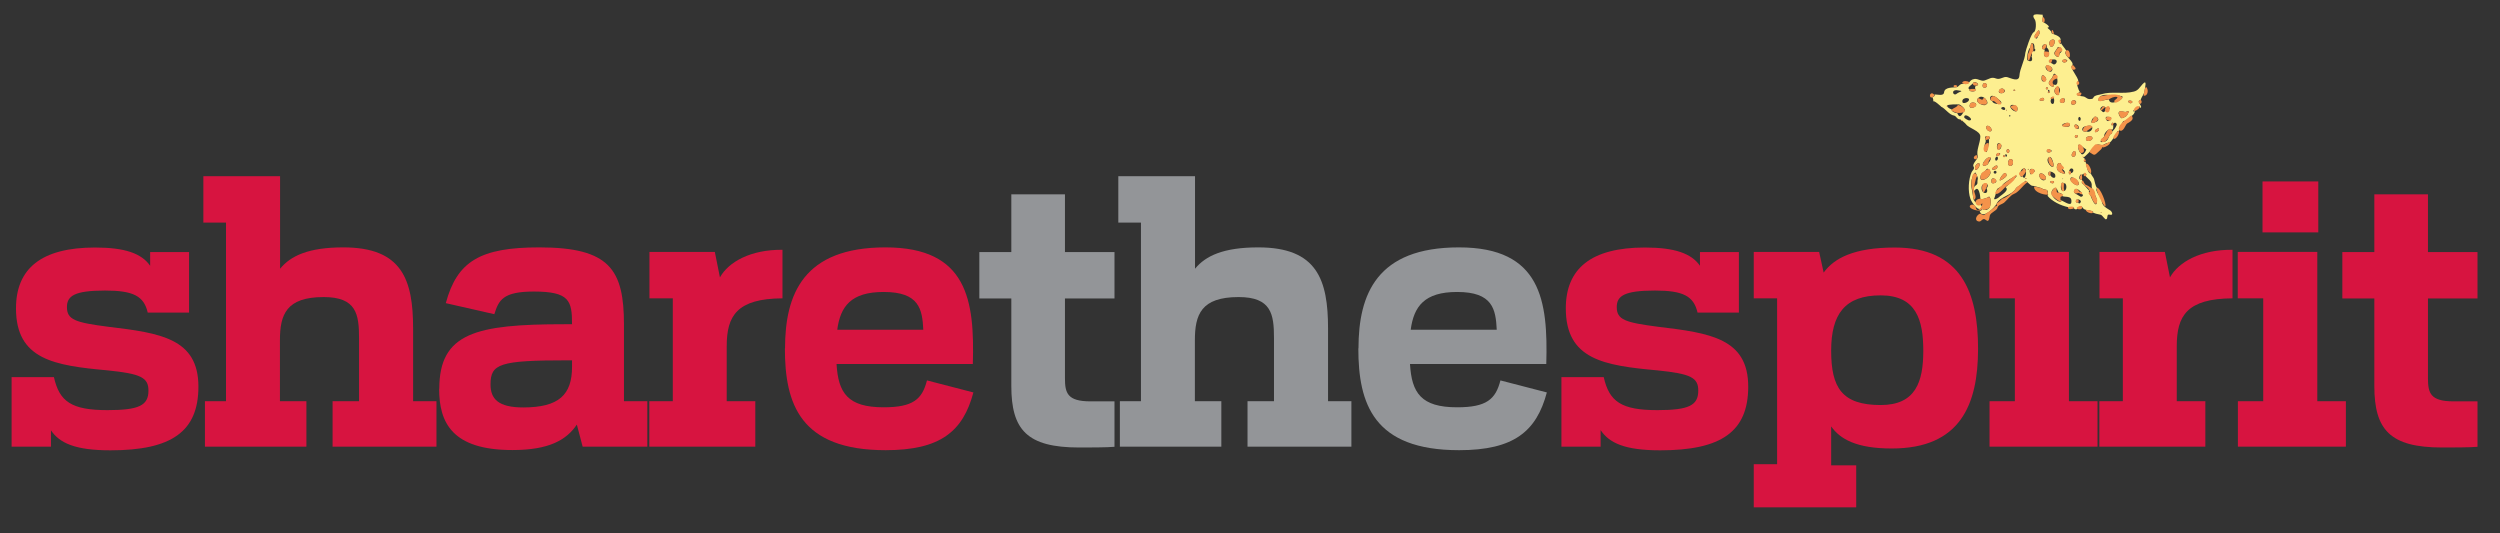 <svg xmlns="http://www.w3.org/2000/svg" id="Star" viewBox="0 0 176.65 37.67"><rect x="0" y="0" width="176.65" height="37.67" fill="#333333" stroke="none"/><path d="M146.14,14.64c-.51-.11-1.12-.39-1.48-.82.13-.01.01-.14.03-.22.06-.27-.3-.16-.4-.29-.01-.02-.63-.19-.65-.18-.17.05-.53-.51-.57-.31-.02.13-.55.34-.64.51-.24.46-1.13.57-1.34,1.05-.13.29-1.06,1.2-1.21.51.09.02.15-.02.16-.12.23.06.32.15.53-.09.14-.17.12-.96-.09-.75-.06.06-.55.22-.55.09,0-.16-.1-1.01-.43-.53-.05-.1-.04-.28.06-.35.26-.18.12-.2.19-.49.03-.12-.08-.26-.12-.38-.08-.28-.27.3-.28.31-.16.43.03.97.08,1.39.05.45.46.34.64.65-.27.49-.78-.39-.84-.57-.19-.54-.14-1.39.09-1.9.04-.09.24-.22.13-.38-.13-.19.35-.56.3-.72-.13-.4.17-.93.18-1.4.01-.41-.82-.58-1.02-.88-.03-.05-.38-.35-.42-.34-.18.04-.27-.24-.41-.26-.35-.05-.62-.5-.92-.63.04.02-.56-.53-.55-.35,0-.1,0-.22-.07-.31.06-.05.22-.08.14-.2.19-.03.66.15.69-.16.04-.37.62-.33.85-.35.21-.02.24-.29.54-.24.46.09.33-.3.76-.35.26-.03.46.18.7.11.36-.11.48-.28.83-.14.29.11.5-.17.78-.1.21.05.83.39.86-.09.04-.55.37-1.05.42-1.62.02-.18.41-1.38.59-1.46.19-.08.19-.75.08-.9-.42-.59.57-.27.54-.36.07.2-.01.27-.01.48,0,.05.5.27.46.41-.01.04-.1.02-.09.06.02.06.27.17.29.38,0,.05.69.16.63.5-.24-.2-.02.46.03.2.07.14.29.38.38.54-.36.27.68.78.39,1.06-.16.15.46.81.45,1.09-.21.06.03.65.11.76-.54.3.13.27.31.33.16.06.22.22.53.16.14-.02.1-.13.2-.19.14-.09.32-.09.47-.14.75-.23,1.57.01,2.31-.19.31-.08.41-.3.61-.52.35-.39.17.25.16.36-.04.4-.18.41-.3.77-.38.03.28.53-.06.54.19-.32-.8.35-.33.24-.09.29-.22.3-.42.46-.09.07-.2.23-.32.22-.17,0-.12.2-.24.26-.01,0-.16.28-.16.28.06.3-.1.08-.13.26-.02.13-.43.69-.53.76,0-.08-.4.09-.43.13-.05.06-.31-.02-.35-.02-.3,0-.14.19-.33.23-.07.02-.71.78-.78.69.05.06.13.02.17.14-.13-.03-.12.25.03.16.04.11.13.89.37.82.02.12.17.26.22.39.06.19.09.48.22.65-.22.2.34.68.33.85-.02.39.32.55.6.73.13.08.24.37-.02.3-.29-.08-.1.28-.28.33-.07.02-.26-.28-.35-.32-.12-.02-.24-.05-.36-.08-.54-.18,0-.03-.26-.17-.24-.12-.56-.03-.69-.27-.07-.13-.23-.05-.34,0-.01.13-.1.17-.25.1.06-.19-.35-.12-.41-.08-.07-.01.11-.08,0,0M144.71,6.48c-.03.1,0,.12.11.08.01-.01,0-.21-.04-.22-.07.02-.09.06-.06.14-.03.03-.02-.03,0,0M146.85,14.3c0,.06.04.08.1.07.27-.21-.19-.38-.26-.21-.05.12.07.21.16.13,0,.02-.03.02,0,0M148.72,7.59c-.02-.22-.42.03-.28.18.08.08.19.27.31.06,0,.02.78-.24-.03-.24,0-.06.02,0,0,0M146.34,12.23c.2-.02.23-.33.02-.33-.14,0-.27.42-.09.42.03-.03.05-.06.08-.09.03,0,0,.05,0,0M140.53,9.84c.31-.2-.37-.38-.25-.04.09.27-.03.26-.06.52-.02.15.15.63.19.33.04-.28.18-.52.12-.8.08-.05.02.1,0,0M144.94,6.99c-.17.3.21.57.21.12,0-.47-.31-.2-.21-.12-.04.08-.04-.03,0,0M144.62,3.35c.08-.3-.27-.28-.32-.05-.04.14.03.21.16.18.06.17-.04.17-.04.33,0,.27.33.32.36.03.02-.18,0-.37-.16-.48.01-.04.02.01,0,0M149.01,8.55s.47-.31-.15-.3c-.15,0-.03.37.15.3.04.03-.1.03,0,0M149.35,8.72c-.1-.15-.19.08-.14.13.04.01.08,0,.11-.03,0,.05.05.45-.17.32-.14-.09-.52.3-.46.48.02.06-.57.51-.04.41.3-.05.34-.32.41-.47.06-.15.17.01.19-.27.15-.13.23-.26.31-.44.05-.12-.11-.26-.21-.12-.02-.03.04-.06,0,0M145.84,12.96c-.23-.26-.32.51-.07.54.35.04.27-.64.07-.54-.02-.02.05-.03,0,0M145.01,4.21c-.02-.14-.24.09-.23.06-.06.16.18.17.26.24.21.21.54-.4-.03-.3,0-.07.11-.02,0,0M144.88,12.38c.12.23.42.28.34-.03-.03-.13-.3-.27-.43-.21-.1.04-.05.36.09.24.02.04-.02.02,0,0M139.17,6.32c-.06.15.2.15.28.14.32-.02-.08-.35.25-.42.25-.05-.2-.4-.29-.15-.03.06-.5.32-.24.42-.03.07-.1-.04,0,0M147.92,8.36c-.09-.03-.16.26-.14.29.05.09.37-.05.42-.09.22-.18-.19-.49-.28-.2-.07-.02.03-.11,0,0M147.1,13.73c.09-.06-.34-.54-.51-.32-.14.18.06.28.18.34.08.05.16.1.25.15.15.03.23-.18.09-.17.05-.03.05,0,0,0M144.94,5.05c.34-.28-.49-.66-.39-.24.06.25.43.29.39.24.08-.07.02.03,0,0M142.92,12.45c.19.46.38-.58.1-.55-.34.03-.36.77-.1.55,0,.01-.02.01,0,0M147.03,10.81c.12.31.39-.19.39-.26,0,.04-.49-.35-.51-.34-.19.08.02.58.12.61.02.06-.06-.01,0,0M140.37,13.3c.32-.35-.31-.47-.35-.08-.05.54.57.55.35.08,0,0,.05.11,0,0M137.59,7.46c-.11.01.17.26.31.26-.03.15.27.29.4.27.21.54.41-.09.49-.13.19-.1-.25-.46-.36-.48-.09-.01-.8-.02-.84.08-.03,0,.02-.05,0,0M145.49,6.58c.2-.21-.06-.71-.29-.29-.18.35.38.61.29.29.05-.05.03.1,0,0M140.5,11.5c.18-.14.28-.51-.07-.34-.1.05-.44.43-.29.55.06.05.4-.08.36-.21.04-.03.02.09,0,0M147.42,9.28c.36.18.66-.45.16-.4-.07,0-.34.06-.39.12-.16.2.05.36.23.29.09.04-.04.02,0,0M145.11,5.97c.56.27.11-1.32-.07-.55-.04.16-.38.34-.24.55.07.1.39.3.31,0,.04.02.01.04,0,0M145.53,3.77c.38-.19-.07-.68-.19-.33-.04.11-.27.28-.15.42.24.29.29.17.35-.09.02-.01,0,.04,0,0M140.31,7.38c.37-.02-.19-.86-.56-.42-.26.31.56.6.56.42.09,0,0,.04,0,0M140.77,7.14c.04.28.99.32.51-.07-.17-.13-.26-.26-.48-.3-.22-.03-.26.32-.03.37,0,.04-.15-.03,0,0M145.75,11.97c.06-.29-.02-.05-.11-.35-.05-.16-.21-.12-.26,0-.24.58.54.69.54.64,0-.1-.04-.22-.17-.29,0-.02.05.02,0,0M143.75,3.42c.02-.1,0-.36-.13-.37-.18-.03-.09.28-.19.34-.12.08-.27.8-.15.88.21.13.4.05.27-.29.09-.13-.06-.28.11-.38.09.12.25-.1.08-.18,0-.02.05.02,0,0M147.1,12.69c.07.1-.07.21.05.28.02.01.2.18.2.2,0,0,.28.32.29.32-.14-.07.11.42.1.39.02.07.32.81.42.47.11-.39-.39-.87-.36-1.21.04-.36-.27-.49-.44-.71.2-.22-.16-.22-.28-.04,0-.27-.37.34,0,.29.02.02-.1.01,0,0M145.62,14.15c.13.02.7.45.74.16.08-.55-.45-.33-.67-.47.16-.11-.13-.22-.24-.23,0-.08-.16-.39-.25-.34-.66.37.24,1.11.44.96.03-.02,0-.07-.02-.09.06,0,0,0,0,0M141.71,13.23c.11-.08.87-.79.79-.82-.08-.03-.95.53-1,.66-.06.18-.39.19-.41.36,0,.04-.12.46-.15.52-.15.27.25.05.3-.01.1-.12.8-.5.47-.71.06-.04.05.03,0,0M149.96,6.88c.2-.15-.98-.17-1.14-.18-.29,0-.55.11-.54.4,0,.09.66-.08.74-.08.03.52,1.02,0,.94-.14,0,0,.05.09,0,0M139.93,12.54c0,.42.71,0,.72-.35,0-.1-.19-.38-.29-.22-.17.27-.38.17-.43.57,0,.01.01-.09,0,0M149.94,8.35c.08-.01.33-.13.35-.21,0,0,.31-.44-.05-.24-.11.06-.45-.14-.53.04-.05.12.11.4.22.42.05-.01-.05,0,0,0M146.89,12.95c0-.17-.56-.61-.59-.32-.02.26.6.68.59.32,0-.12,0,.02,0,0M145.11,11.66c0-.11-.14-.66-.31-.56-.4.22.31,1,.31.56,0-.02,0,.01,0,0M142.56,7.67c0-.24-.48-.37-.51-.15-.03.19.52.6.51.15,0,0,0,.09,0,0M144.09,12.39c0,.17.27.51.45.28.17-.22-.41-.64-.45-.28,0,.07,0-.05,0,0M145.19,2.94c0-.3-.48-.1-.38.2.13.39.38.02.38-.2,0-.11,0,.11,0,0M139.39,7.24c-.24,0-.3.39-.09.38.41-.02.46-.38.09-.38-.01,0,.17,0,0,0M142.24,11.52c.03-.41-.35-.35-.35-.01s.35.23.35.01c0-.06,0,.11,0,0M138.25,6.37c-.42,0-.22.44,0,.26.23-.19.64-.18,0-.26-.04,0,.08,0,0,0M141.78,12.41c-.01-.59-.65.39-.44.34.09-.02.43-.24.44-.34,0-.07,0,.03,0,0M146.26,8.83c0-.25-.47-.14-.55,0-.06.1.55.24.55,0M144.11,2.32c0-.42-.19.03-.25.07-.23.17.04.46.1.28.03-.12.16-.24.16-.35,0-.02,0,.06,0,0M140.34,9c0,.25.43.42.38.14-.03-.16-.34-.4-.38-.14,0,.1,0-.04,0,0M138.66,7.14c-.03.25.32.11.4.03.29-.3-.39-.33-.4-.03,0,.03,0-.05,0,0M147.85,9.76c0-.21-.42-.14-.45,0-.08.33.47.2.45,0,0-.08,0,.06,0,0M141.42,10.31c.02-.14-.25-.3-.3-.09-.11.48.29.43.3.09,0-.06,0,.15,0,0M141.42,6.59c.17,0,.38-.17.13-.31-.22-.13-.51.3-.13.31.04,0-.02,0,0,0M139.55,11.85c0,.38.31,0,.33-.18.03-.32-.34-.03-.33.18,0,.04,0-.09,0,0M144.26,5.48c-.03.22.07.35.26.24.24-.13-.27-.67-.26-.24-.01.08,0-.06,0,0M143.42,12.09c.03.39.13.18.28.09.26-.15-.28-.43-.28-.09,0,.04,0-.1,0,0M139.13,8.51c.46,0-.34-.62-.34-.23,0,.09.31.23.34.23.07,0-.08,0,0,0M145.9,7.09s0-.3-.25-.1c-.32.25.25.46.25.1,0,0,0,.02,0,0M140.71,12.8c0,.17.09.18.23.13.38-.13-.25-.58-.23-.13,0,.03,0-.06,0,0M146.5,7.4c.12,0,.29-.17.15-.28-.25-.19-.45.31-.15.28.16,0-.13,0,0,0M141.14,11.81c.03-.28-.34.03-.37.08-.12.15.34.14.37-.08,0-.02-.01.07,0,0M140.22,6.2c.25,0,.23-.32.01-.33-.16,0-.21.32-.01.33M146.58,8.91c.03.19.34.3.32.08-.02-.14-.31-.32-.32-.08,0,.05,0-.06,0,0M146.66,10.82c0-.45-.53.26-.12.26.1-.04.14-.13.12-.26,0-.09,0,.08,0,0M144.76,10.78c.06,0,.34-.09.14-.19-.26-.14-.4.17-.14.19.04,0-.02,0,0,0M145.86,4.42c.08,0,.36-.14.12-.21-.21-.06-.38.16-.12.21.04,0-.03,0,0,0M150.52,7.3c.06,0,.11-.02.15-.07.05-.2-.58-.15-.15.07.03-.02-.05-.03,0,0M140.98,11.24c0,.22.23.08.19-.1-.04-.17-.2-.02-.19.1,0,.02,0-.04,0,0M141.54,7.56c-.08,0-.21.08-.08.16.29.18.29-.16.08-.16,0,0,.12,0,0,0M144.25,7.12c.09.01.15-.01.19-.08,0-.33-.57.08-.19.08.05,0-.01,0,0,0M141.78,10.66c0,.12.12.24.19.08.08-.19-.17-.3-.19-.08,0,.02,0-.03,0,0M141.13,11.02c.1,0,.33-.17.12-.21-.15-.02-.29.21-.12.21.05,0-.08,0,0,0M148.03,9.25c-.05.24.41-.05.26-.17-.05-.04-.28.11-.26.17-.01.05-.02-.07,0,0M144.99,12.95c.06.01.11,0,.15-.06.04-.14-.33-.14-.26,0,.04.02.07.04.11.06.03,0-.05,0,0,0M147.02,8.43c.01-.07-.01-.13-.08-.17-.12,0-.12.28.01.28.05-.02.07-.05.06-.11,0-.04,0,.02,0,0M140.98,12.27c.12,0,.13-.2,0-.2-.14,0-.15.2,0,.2.05,0-.06,0,0,0M146.61,9.64c-.03.12.21.12.21-.01,0-.12-.2-.12-.21.01-.01.05,0-.07,0,0M141.81,10.97l-.06-.09c-.08,0-.07.19,0,.2.05-.02.07-.06.07-.12,0-.05,0,.02,0,0M144.63,6.17c-.06,0-.1.08-.05.12.09.11.23-.12.05-.12-.03,0,.06,0,0,0M141.67,11.04c0-.06-.07-.1-.12-.05-.09.1.13.17.12.05,0-.04,0,.05,0,0M142.06,8.18c-.03-.06-.07-.06-.1,0,.03.08.07.08.1,0,0-.03,0,.05,0,0M142.4,6.37c-.05-.05-.1-.05-.14,0-.02.04.15.06.14,0-.02-.03,0,.01,0,0M143.2,12.61s-.06-.04-.1.01c.03.04.06.04.1-.01,0-.02,0,.03,0,0M143.31,11.93s-.05.04,0,.07c.05-.02.05-.05,0-.07-.01,0,.02,0,0,0M141.76,7.82s.05-.04.02-.07c-.04.02-.05.05-.02.07.03,0-.01,0,0,0M138.67,8.52c-.15-.12-.07.12,0,0-.03-.02-.02.04,0,0M148.46,15.05c.08-.09-.07-.08,0,0,.02-.02-.02-.02,0,0M144.88,7.03c.01-.09,0,.09,0,0,0-.01,0,.02,0,0M145.78,12.63c-.06-.11-.04.12,0,0,0-.01,0,.01,0,0" fill="#fdef90" stroke-width="0"></path><path d="M139.91,15.09c.07.04.15.07.23.11.11,0,.26-.19.37-.23.04-.02.43-.3.44-.35.02-.03.04-.05.08-.05.16-.02,0-.09.05-.18,0,0,.41-.36.41-.36.2-.01.83-.49.93-.69.07-.14.29-.23.39-.36.05-.07.53-.33.42-.08-.31.21-.57.67-.94.81-.22.08-.5.46-.69.62-.14.11-.42.14-.46.36-.05.2-.47.31-.54.54-.03.09-.03.53-.27.32-.26-.22-.29.14-.51.1-.35-.06-.17-.46.1-.56.04,0-.05.02,0,0" fill="#f4934a" stroke-width="0"></path><path d="M139.92,14.04c.4.15.76-.46.73.22,0,.21.03.42-.22.51-.26.09-.15.07-.4,0-.08.23-.7.04-.81-.1-.17-.22.32-.32.38-.03.16.7.75-.67.33-.14-.36.14-.53-.43,0-.46.08.03-.09,0,0,0" fill="#f4934a" stroke-width="0"></path><path d="M147.68,10.78c-.1-.09.34-.59.42-.59.07,0,.47.08.52.02-.07.09.47-.18.39-.2.35.11-.5.56-.44.35-.05.17-.18.26-.3.37-.3.29-.28.24-.59.05-.08-.07.03.02,0,0" fill="#f4934a" stroke-width="0"></path><path d="M149.72,9.19c-.04-.48.52-.7.8-.98.12-.12.18.07.17.17-.02.16-.27.28-.39.35-.12.07-.26.69-.58.46,0-.04.07.05,0,0" fill="#f4934a" stroke-width="0"></path><path d="M143.73,13.2c.03-.05.55.11.55.11.07.06.14.09.24.08.21.01.14.21.19.34.04.1-1.02-.06-.98-.54.03-.06,0,.04,0,0" fill="#f4934a" stroke-width="0"></path><path d="M148.76,14.58c-.11.03-.74-1.18-.59-1.32.25,0,.7,1.18.59,1.32-.09.03.08-.1,0,0" fill="#f4934a" stroke-width="0"></path><path d="M149.32,9.74c0-.12.31-.56.4-.47.07.22-.31.73-.4.47,0-.04.01.04,0,0" fill="#f4934a" stroke-width="0"></path><path d="M147.73,12.23c-.15.04-.38-.55-.34-.66.18-.1.48.54.34.66-.07.02.06-.06,0,0" fill="#f4934a" stroke-width="0"></path><path d="M151.47,6.76s.06-.61.18-.61c.18.16.14.66-.18.61-.04-.03.16.03,0,0" fill="#f4934a" stroke-width="0"></path><path d="M146.17,4.06c-.14-.05-.32-.38-.17-.49.3-.15.32.58.17.49-.12-.04.01,0,0,0" fill="#f4934a" stroke-width="0"></path><path d="M150.85,7.84c-.22.05.07-.46.3-.32.14.08-.21.31-.3.32-.05.01.07,0,0,0" fill="#f4934a" stroke-width="0"></path><path d="M139.12,5.79c.12.18-.41.22-.47.05.05-.16.37-.12.47-.05.05.07-.1-.06,0,0" fill="#f4934a" stroke-width="0"></path><path d="M146.51,4.93c-.19-.01-.22-.32-.03-.33.05.06.36.31.03.33-.12,0,.09,0,0,0" fill="#f4934a" stroke-width="0"></path><path d="M147.38,14.82s.47.04.5.14c.06.22-.5.06-.5-.14,0-.04,0,.03,0,0" fill="#f4934a" stroke-width="0"></path><path d="M147.01,6.75c-.15.1-.38-.09-.24-.16.09-.05.45-.14.24.16-.08.05.03-.05,0,0" fill="#f4934a" stroke-width="0"></path><path d="M146.75,14.73c-.07-.1.3-.22.34-.17.15.23-.18.29-.34.17-.03-.04.12.09,0,0" fill="#f4934a" stroke-width="0"></path><path d="M136.66,6.68c.08.11-.16.26-.24.19-.14-.11.03-.43.24-.19.04.06-.04-.05,0,0" fill="#f4934a" stroke-width="0"></path><path d="M146.13,14.64c.05-.04.46-.11.41.08-.08.05-.47.13-.41-.08.11-.08-.02.06,0,0" fill="#f4934a" stroke-width="0"></path><path d="M139.72,11.01c0,.14.01.23-.16.25-.25-.1.08-.4.16-.25,0,.01-.03-.05,0,0" fill="#f4934a" stroke-width="0"></path><path d="M144.46,1.54c-.16.21-.22-.33-.08-.33.1.09.12.2.08.33-.03.03.01-.06,0,0" fill="#f4934a" stroke-width="0"></path><path d="M151.26,7.33c-.13.03-.19-.13-.11-.22.13-.16.26.11.11.22-.07.02.07-.05,0,0" fill="#f4934a" stroke-width="0"></path><path d="M146.83,6.01c-.17-.02-.12-.26,0-.29.12.1.12.2,0,.29-.08,0,.14-.09,0,0" fill="#f4934a" stroke-width="0"></path><path d="M145.12,2.34c-.01.18-.16-.04-.15-.13.03-.24.15.06.15.13,0,.05,0-.05,0,0" fill="#f4934a" stroke-width="0"></path><path d="M145.61,3.03c-.03.18-.3-.19-.1-.22.11.02.14.09.1.22,0,.03.02-.07,0,0" fill="#f4934a" stroke-width="0"></path><path d="M138.29,6.06c.04.15-.27.14-.25.02.02-.1.2-.08.25-.02.02.06-.05-.05,0,0" fill="#f4934a" stroke-width="0"></path><path d="M147.36,11.41c-.15.09-.16-.19-.03-.16.05.05.06.1.03.16-.03.02.03-.06,0,0" fill="#f4934a" stroke-width="0"></path><path d="M147.21,11.1c-.05.02-.07,0-.05-.05.04-.02.06,0,.05.05-.02,0,0-.02,0,0" fill="#f4934a" stroke-width="0"></path><path d="M149.02,7.02c-.23,0-.37.09-.58.13-.27.05-.21-.32,0-.35.45-.07,1.15-.29,1.52.08.07.12-.62.61-.56.23,0-.02.33-.23.18-.26-.19-.04-.41.07-.56.17-.11,0,.03-.02,0,0" fill="#f4934a" stroke-width="0"></path><path d="M147.88,13.33c.1.06.19.33.18.43,0,.16.13.26.13.38-.03.64-.37-.04-.43-.26,0-.02-.31-.24-.12-.3.09-.03-.06-.18-.07-.24-.02-.09-.67-.41-.42-.59.1.03.1.28.28.33.12.03.33.23.45.25,0,0-.05,0,0,0" fill="#f4934a" stroke-width="0"></path><path d="M139.36,12.56c-.01-.53.46-.27.31-.05-.05.03-.24.85-.18.97.02.16.17.41.07.57-.12.2-.15-.17-.15-.2,0-.42-.21-.85-.05-1.3,0-.11-.03.08,0,0" fill="#f4934a" stroke-width="0"></path><path d="M140.99,13.69c-.16-.23,1.21-1.13,1.38-1.28.25-.22-.02.27-.06.32-.06.07-.33.32-.41.34-.23.06-.62.75-.91.61-.02-.03.08.04,0,0" fill="#f4934a" stroke-width="0"></path><path d="M139.93,12.54c.04-.31.09-.33.35-.49.08-.05.32-.23.36.03.07.46-.71.85-.71.46.01-.08,0,.01,0,0" fill="#f4934a" stroke-width="0"></path><path d="M145.45,13.61c.06,0,.27.12.34.15-.15.26-.22,0-.2.34,0,.03.1.09.05.13-.11.08-.64-.37-.68-.46-.07-.16.09-.42.24-.5.23-.13,0,.4.25.34.03,0-.11.03,0,0" fill="#f4934a" stroke-width="0"></path><path d="M138.32,7.45c.06-.17,1.04.49.17.53-.29.01-.26-.02-.5-.11-.33-.13.32-.28.33-.42.02-.06,0,.07,0,0" fill="#f4934a" stroke-width="0"></path><path d="M149.26,9.28c-.01.29-.13.12-.19.27-.08.19-.1.23-.31.44-.17.16-.54-.08-.15-.27.16-.08.39-1,.65-.44,0,.05-.02-.04,0,0" fill="#f4934a" stroke-width="0"></path><path d="M143.67,3.6c-.06.04-.22.44-.24.52-.1.43-.25-.15-.09-.39.09-.14.1-.45.18-.61.13-.28.2.35.14.48-.09.06.02-.06,0,0" fill="#f4934a" stroke-width="0"></path><path d="M145.85,12.17s.05.05.07.09c0,.05-.78-.06-.54-.64.05-.12.21-.15.26,0,.06.07.13.14.2.21.03.25-.33-.02,0,.34,0,.01-.05-.06,0,0" fill="#f4934a" stroke-width="0"></path><path d="M140.77,7.14c-.28-.06-.05-.6.38-.19.02.02.43.41.18.43-.31.02-.29-.26-.56-.25-.15-.03.11,0,0,0" fill="#f4934a" stroke-width="0"></path><path d="M140.16,6.92c.14-.09.58.68-.23.43-.14-.04-.3-.26-.18-.39.09-.11.33.26.41-.04.07-.05-.02.06,0,0" fill="#f4934a" stroke-width="0"></path><path d="M145.53,3.77c-.05.22-.01.37-.26.16-.2-.16-.04-.26.04-.41.12-.23.32-.3.42,0,.04.11-.21.11-.2.25,0,.04,0-.05,0,0" fill="#f4934a" stroke-width="0"></path><path d="M145.11,5.97c.08.3-.25.1-.31,0-.14-.2.21-.39.24-.54.07-.31.49-.12.31.12-.21.04-.42.21-.25.43.01.04-.02-.02,0,0" fill="#f4934a" stroke-width="0"></path><path d="M149.94,8.35c-.11-.01-.27-.3-.22-.42.08-.18.42.03.53-.03.36-.2.05.23.05.24-.03.08-.28.2-.35.21-.05,0,.05,0,0,0" fill="#f4934a" stroke-width="0"></path><path d="M146.89,12.94c0,.39-.63-.08-.6-.22.07-.41.6-.01.6.22,0,.02,0-.12,0,0" fill="#f4934a" stroke-width="0"></path><path d="M145.11,11.66c0,.34-.48-.15-.36-.5.11-.3.36.39.36.5" fill="#f4934a" stroke-width="0"></path><path d="M147.42,9.28c-.35.14-.29-.32.02-.39.09-.02.37-.06.41.07.01.04-.38.28-.43.32-.04.02.05-.05,0,0" fill="#f4934a" stroke-width="0"></path><path d="M140.5,11.5c.04.13-.3.26-.36.21-.15-.12.19-.49.29-.55.5-.25.02.27.07.34.02.09-.05-.05,0,0" fill="#f4934a" stroke-width="0"></path><path d="M145.49,6.58c.1.32-.47.06-.28-.29.33-.62.3.3.28.29.03.1-.07-.06,0,0" fill="#f4934a" stroke-width="0"></path><path d="M142.56,7.67c.01.45-.35.02-.46-.06-.17-.11.46-.38.46.06,0,.09,0,0,0,0" fill="#f4934a" stroke-width="0"></path><path d="M144.09,12.39c.03-.3.43-.04.47.13.07.33-.46.18-.47-.13,0-.05,0,.07,0,0" fill="#f4934a" stroke-width="0"></path><path d="M140.19,13.58c-.11.11-.3-.69.13-.65.28.02-.09.57-.13.65-.04.04.02-.05,0,0" fill="#f4934a" stroke-width="0"></path><path d="M145.19,2.94c0,.22-.26.59-.38.2-.1-.3.38-.5.38-.2,0,.11,0-.11,0,0" fill="#f4934a" stroke-width="0"></path><path d="M140.49,10.11c.11.11-.06.75-.24.62-.21-.15-.03-.65.24-.62.06.05-.04,0,0,0" fill="#f4934a" stroke-width="0"></path><path d="M147.03,10.81c-.1-.03-.31-.53-.12-.61.2-.08.59.63.12.61-.06-.02.06,0,0,0" fill="#f4934a" stroke-width="0"></path><path d="M142.92,12.45c-.09.07-.26-.06-.26-.17,0-.18.23-.13.27-.3.05-.23.22.04.22.11,0,.11-.16.26-.23.36-.02.01.03-.04,0,0" fill="#f4934a" stroke-width="0"></path><path d="M139.39,7.24c.37,0,.33.37-.08.38-.22,0-.15-.39.08-.38.17,0-.01,0,0,0" fill="#f4934a" stroke-width="0"></path><path d="M142.24,11.52c0,.22-.36.33-.35-.01s.38-.39.35.01c0,.11,0-.06,0,0" fill="#f4934a" stroke-width="0"></path><path d="M144.79,5.05c-.17-.05-.38-.52-.06-.44.29.06.39.4.06.44-.06-.02.05,0,0,0" fill="#f4934a" stroke-width="0"></path><path d="M146.69,13.68c-.13-.02-.21-.14-.11-.27.21-.26.31.19.41.15.1-.04.19.1.1.17-.25-.06-.06-.15-.41-.05-.04,0,.07-.02,0,0" fill="#f4934a" stroke-width="0"></path><path d="M144.76,3.66c.12.12,0,.46-.21.37-.15-.06-.11-.21-.13-.33-.02-.12.3-.03.34-.04.06.05-.1.01,0,0" fill="#f4934a" stroke-width="0"></path><path d="M141.78,12.41c-.01.1-.35.31-.44.34-.21.05.43-.93.44-.34,0,.03,0-.07,0,0" fill="#f4934a" stroke-width="0"></path><path d="M147.92,8.36c.07-.22.33-.1.32.09,0,.11-.39.33-.46.2-.01-.03.12-.24.14-.29.03-.11-.02.05,0,0" fill="#f4934a" stroke-width="0"></path><path d="M146.26,8.83c0,.16-.43.15-.53.09-.13-.07.53-.47.53-.09" fill="#f4934a" stroke-width="0"></path><path d="M144.11,2.32c.02.21-.45.62-.34.2.04-.14.34-.62.34-.2,0,.06,0-.03,0,0" fill="#f4934a" stroke-width="0"></path><path d="M140.34,9c.04-.26.36-.02.38.14.05.28-.39.12-.38-.14,0-.04,0,.1,0,0" fill="#f4934a" stroke-width="0"></path><path d="M147.85,9.76c.01.21-.54.33-.45,0,.04-.15.46-.22.45,0,0,.06,0-.08,0,0" fill="#f4934a" stroke-width="0"></path><path d="M141.42,10.31c0,.11-.26.45-.29.19-.07-.49.32-.4.29-.19,0,.15,0-.06,0,0" fill="#f4934a" stroke-width="0"></path><path d="M141.42,6.59c-.23,0-.25-.27-.02-.33.26-.07.36.33.02.33-.03,0,.04,0,0,0" fill="#f4934a" stroke-width="0"></path><path d="M139.55,11.85c-.01-.2.36-.49.33-.18-.02.17-.33.55-.33.18,0-.09,0,.04,0,0" fill="#f4934a" stroke-width="0"></path><path d="M144.27,5.48c-.01-.36.36-.02.32.16-.05.29-.36.09-.32-.16,0-.06-.01.08,0,0" fill="#f4934a" stroke-width="0"></path><path d="M145.86,13.46c-.21.26-.22-.4-.22-.45,0-.15.14-.11.2-.05,0,.17-.04.33.02.5-.05.06-.05-.14,0,0" fill="#f4934a" stroke-width="0"></path><path d="M143.42,12.09c0-.25.43-.17.34.03-.11.25-.32.29-.34-.03,0-.1,0,.04,0,0" fill="#f4934a" stroke-width="0"></path><path d="M148.86,8.46c-.15,0-.07-.28.24-.2.1.03.12.09.08.19-.12.19-.16.06-.32.01-.04,0,.06.02,0,0" fill="#f4934a" stroke-width="0"></path><path d="M145.9,7.09c0,.36-.58.15-.26-.1.25-.2.22.1.26.1,0,.02,0,0,0,0" fill="#f4934a" stroke-width="0"></path><path d="M140.71,12.8c-.01-.3.43-.21.33.03-.08.18-.33.18-.33-.03,0-.06,0,.03,0,0" fill="#f4934a" stroke-width="0"></path><path d="M144.45,3.48c-.28.06-.13-.28.02-.35.23-.11.13.27-.02.35-.1.02.04-.02,0,0" fill="#f4934a" stroke-width="0"></path><path d="M148.8,7.59c.4-.39.36.59-.03.3-.05-.09-.04-.2.03-.3.07-.07-.02.08,0,0" fill="#f4934a" stroke-width="0"></path><path d="M146.5,7.4c-.23.02-.19-.32.01-.32.24,0,.22.32-.01.32-.13,0,.17,0,0,0" fill="#f4934a" stroke-width="0"></path><path d="M141.14,11.81c-.03.22-.48.22-.37.08.04-.05.4-.36.37-.08-.01.07,0-.02,0,0" fill="#f4934a" stroke-width="0"></path><path d="M140.22,6.2c-.2,0-.15-.33.01-.33.22,0,.24.33-.01.33" fill="#f4934a" stroke-width="0"></path><path d="M146.58,8.91c0-.25.19-.04.28.02.11.07-.21.37-.28-.02,0-.06,0,.05,0,0" fill="#f4934a" stroke-width="0"></path><path d="M139.17,6.32c.09-.06.62-.07.4.1-.08.06-.46.07-.4-.1.11-.07-.03.07,0,0" fill="#f4934a" stroke-width="0"></path><path d="M146.66,10.82c.02.13-.02.22-.12.26-.41,0,.12-.71.12-.26,0,.08,0-.09,0,0" fill="#f4934a" stroke-width="0"></path><path d="M140.35,9.89c-.14,0-.04-.24.02-.27.07-.03.14-.02.19.03.17.18-.16.21-.22.24-.06,0,.06-.03,0,0" fill="#f4934a" stroke-width="0"></path><path d="M144.76,10.78c-.2-.02-.18-.3.02-.24.22.06.2.24-.02.24-.02,0,.04,0,0,0" fill="#f4934a" stroke-width="0"></path><path d="M145.86,4.42c-.11-.02-.24-.21-.02-.22.26-.02.27.22.02.22-.03,0,.04,0,0,0" fill="#f4934a" stroke-width="0"></path><path d="M139.58,6.05c-.12,0-.18-.06-.18-.16.09-.24.64.16.18.16-.06-.03.04,0,0,0" fill="#f4934a" stroke-width="0"></path><path d="M150.52,7.3c-.42-.22.2-.27.15-.07-.04.05-.09.08-.15.07-.05-.03.03-.02,0,0" fill="#f4934a" stroke-width="0"></path><path d="M148.72,7.59c-.62.64-.04-.38,0,0-.06.06,0-.06,0,0" fill="#f4934a" stroke-width="0"></path><path d="M145.01,4.21s-.05.4-.2.19c-.14-.19.19-.3.2-.19-.01.08,0-.07,0,0" fill="#f4934a" stroke-width="0"></path><path d="M144.25,7.12c-.39,0,.18-.41.19-.08-.04.07-.1.1-.19.08-.01,0,.05,0,0,0" fill="#f4934a" stroke-width="0"></path><path d="M141.78,10.66c.01-.21.27-.11.19.08-.07.16-.19.04-.19-.08,0-.03,0,.02,0,0" fill="#f4934a" stroke-width="0"></path><path d="M141.13,11.02c-.14,0-.07-.16,0-.2.18-.11.29.22,0,.2-.08,0,.05,0,0,0" fill="#f4934a" stroke-width="0"></path><path d="M147.11,12.4c.02.1.02.2,0,.29-.36.05,0-.56,0-.29-.01.08,0-.04,0,0" fill="#f4934a" stroke-width="0"></path><path d="M148.03,9.25c-.02-.06.21-.21.26-.17.15.12-.31.41-.26.17-.02-.07-.01.05,0,0" fill="#f4934a" stroke-width="0"></path><path d="M146.85,14.3c-.09.07-.21,0-.17-.13.08-.2.28-.02.17.13-.03.02.04-.05,0,0" fill="#f4934a" stroke-width="0"></path><path d="M147.39,12.44c-.16.05-.21-.09-.12-.21.09-.11.2.12.12.21-.08.02.05-.06,0,0" fill="#f4934a" stroke-width="0"></path><path d="M145.09,6.97c-.61.09.3-.39,0,0-.05,0,0,0,0,0" fill="#f4934a" stroke-width="0"></path><path d="M144.9,12.16c-.02-.07.03.28-.08.27-.15-.03-.08-.42.08-.27.02.08-.03-.03,0,0" fill="#f4934a" stroke-width="0"></path><path d="M144.99,12.95s-.07-.04-.11-.06c-.07-.14.3-.14.26,0-.04.05-.09.07-.15.06-.05.01.03,0,0,0" fill="#f4934a" stroke-width="0"></path><path d="M146.22,12.07c.13-.03.16.25.04.25-.11-.06-.12-.15-.04-.25.06-.01-.04.05,0,0" fill="#f4934a" stroke-width="0"></path><path d="M146.61,9.64c0-.13.2-.14.21-.01,0,.13-.24.14-.21.01,0-.06-.01.05,0,0" fill="#f4934a" stroke-width="0"></path><path d="M149.35,8.72s-.06.19-.14.13c-.06-.05.04-.28.14-.13,0,.04-.02-.03,0,0" fill="#f4934a" stroke-width="0"></path><path d="M144.63,6.17c.14,0,.08.15,0,.15-.09,0-.08-.15,0-.15.06,0-.03,0,0,0" fill="#f4934a" stroke-width="0"></path><path d="M141.67,11.04c.01.08-.13.08-.14,0-.01-.09.14-.1.14,0,0,.05,0-.04,0,0" fill="#f4934a" stroke-width="0"></path><path d="M144.81,6.46c.04.09,0,.12-.09.1-.03-.08,0-.12.09-.1.04.03-.03,0,0,0" fill="#f4934a" stroke-width="0"></path><path d="M142.4,6.37c0,.06-.16.04-.14,0,.04-.05.09-.05.14,0,0,0-.02-.03,0,0" fill="#f4934a" stroke-width="0"></path><path d="M143.2,12.61c-.03.05-.06.06-.1.01.03-.05.06-.05.1-.01,0,.03,0-.02,0,0" fill="#f4934a" stroke-width="0"></path><path d="M137.59,7.46c.03.05.02.08-.03.09-.03-.04-.02-.07.03-.09.01.02-.03,0,0,0" fill="#f4934a" stroke-width="0"></path><path d="M143.31,11.93s.05.05,0,.07c-.05-.03-.04-.05,0-.07.01,0-.01,0,0,0" fill="#f4934a" stroke-width="0"></path><path d="M141.76,7.82s-.03-.05.02-.07c.03.03.03.05-.02.07-.01,0,.03,0,0,0" fill="#f4934a" stroke-width="0"></path><path d="M138.67,8.52c-.07.12-.15-.12,0,0-.02.03-.03-.02,0,0" fill="#f4934a" stroke-width="0"></path><path d="M148.46,15.05c-.07-.08.08-.09,0,0-.02-.02.02-.02,0,0" fill="#f4934a" stroke-width="0"></path><path d="M3.6,30.37v1.19H.82v-4.91h2.99c.39,1.73,1.24,2.33,3.79,2.33,2.24,0,2.89-.34,2.89-1.38,0-.92-.53-1.19-2.89-1.43-3.74-.34-6.47-.75-6.47-4.38,0-2.82,1.8-4.3,5.59-4.3,2.09,0,3.28.41,3.89,1.29v-.97h2.75v4.28h-2.92c-.27-1.17-1.02-1.56-3.01-1.56-2.19,0-2.7.39-2.7,1.17,0,.9.61,1.09,2.92,1.39,3.69.44,6.37.83,6.37,4.23,0,3.18-1.9,4.5-6.22,4.5-2.48,0-3.6-.51-4.21-1.43Z" fill="#d71440" stroke-width="0"></path><path d="M14.49,28.35h1.48v-12.62h-1.6v-3.28h5.42v6.54c.75-.92,2.02-1.51,4.47-1.51,4.16,0,4.93,2.29,4.93,5.74v5.13h1.65v3.21h-7.34v-3.21h1.87v-4.47c0-1.68-.19-2.89-2.5-2.89-2.65,0-3.09,1.24-3.09,3.06v4.3h1.87v3.21h-7.17v-3.21Z" fill="#d71440" stroke-width="0"></path><path d="M31.04,27.48c0-3.96,2.6-4.57,8.82-4.57h.56c0-1.65-.17-2.31-2.7-2.31-2.19,0-2.48.61-2.79,1.6l-3.43-.78c.8-2.96,2.43-3.94,6.61-3.94,4.98,0,5.98,1.58,5.98,5.47v5.4h1.65v3.21h-4.57l-.41-1.56c-.73,1.09-1.97,1.8-4.55,1.8-4.25,0-5.18-1.92-5.18-4.33ZM40.42,25.92v-.46h-.32c-4.79,0-5.44.24-5.44,1.7,0,1.04.56,1.63,2.31,1.63,2.53,0,3.45-.9,3.45-2.87Z" fill="#d71440" stroke-width="0"></path><path d="M45.89,28.35h1.65v-7.27h-1.65v-3.28h4.62l.36,1.8c.61-1.09,2.16-1.97,4.42-1.95v3.43c-3.23.02-3.94,1.24-3.94,3.38v3.89h2.02v3.21h-7.49v-3.21Z" fill="#d71440" stroke-width="0"></path><path d="M55.47,24.63c0-3.84,1.29-7.15,7.1-7.15s6.3,3.77,6.17,8.24h-9.63c.12,2.04.78,3.06,3.33,3.06,2.07,0,2.72-.56,3.06-1.9l3.28.85c-.73,2.75-2.33,4.08-6.2,4.08-6.05,0-7.12-3.28-7.12-7.2ZM59.16,23.3h6.08c-.07-1.46-.29-2.67-2.8-2.67-2.31,0-3.06,1.02-3.28,2.67Z" fill="#d71440" stroke-width="0"></path><path d="M71.46,27.26v-6.17h-2.26v-3.28h2.26v-4.08h3.79v4.08h3.5v3.28h-3.5v5.64c0,1.04.17,1.63,1.8,1.63h1.7v3.21c-.46.05-1.9.05-2.5.05-3.69,0-4.79-1.26-4.79-4.35Z" fill="#939598" stroke-width="0"></path><path d="M79.14,28.35h1.48v-12.62h-1.6v-3.28h5.42v6.54c.75-.92,2.02-1.51,4.47-1.51,4.16,0,4.93,2.29,4.93,5.74v5.13h1.65v3.21h-7.34v-3.21h1.87v-4.47c0-1.68-.19-2.89-2.5-2.89-2.65,0-3.09,1.24-3.09,3.06v4.3h1.87v3.21h-7.17v-3.21Z" fill="#939598" stroke-width="0"></path><path d="M95.99,24.63c0-3.84,1.29-7.15,7.1-7.15s6.3,3.77,6.17,8.24h-9.63c.12,2.04.78,3.06,3.33,3.06,2.07,0,2.72-.56,3.06-1.9l3.28.85c-.73,2.75-2.33,4.08-6.2,4.08-6.05,0-7.12-3.28-7.12-7.2ZM99.68,23.3h6.08c-.07-1.46-.29-2.67-2.8-2.67-2.31,0-3.06,1.02-3.28,2.67Z" fill="#939598" stroke-width="0"></path><path d="M113.1,30.37v1.19h-2.77v-4.91h2.99c.39,1.73,1.24,2.33,3.79,2.33,2.24,0,2.89-.34,2.89-1.38,0-.92-.53-1.19-2.89-1.43-3.74-.34-6.47-.75-6.47-4.38,0-2.82,1.8-4.3,5.59-4.3,2.09,0,3.28.41,3.89,1.29v-.97h2.75v4.28h-2.92c-.27-1.17-1.02-1.56-3.01-1.56-2.19,0-2.7.39-2.7,1.17,0,.9.61,1.09,2.92,1.39,3.69.44,6.37.83,6.37,4.23,0,3.18-1.9,4.5-6.22,4.5-2.48,0-3.6-.51-4.21-1.43Z" fill="#d71440" stroke-width="0"></path><path d="M123.92,32.8h1.65v-11.72h-1.65v-3.28h4.62l.32,1.46c.73-1,2.11-1.77,5.03-1.77,4.72,0,5.88,3.21,5.88,7.15s-1.24,7.05-6.1,7.05c-2.48,0-3.65-.66-4.28-1.56v2.75h1.77v2.97h-7.24v-3.04ZM135.9,24.78c0-2.16-.49-3.91-3.01-3.91s-3.5,1.31-3.5,3.91.75,3.84,3.5,3.84c2.48,0,3.01-1.65,3.01-3.84Z" fill="#d71440" stroke-width="0"></path><path d="M140.57,28.35h1.8v-7.27h-1.8v-3.28h5.62v10.55h2.02v3.21h-7.63v-3.21Z" fill="#d71440" stroke-width="0"></path><path d="M148.35,28.35h1.65v-7.27h-1.65v-3.28h4.62l.36,1.8c.61-1.09,2.16-1.97,4.42-1.95v3.43c-3.23.02-3.94,1.24-3.94,3.38v3.89h2.02v3.21h-7.49v-3.21Z" fill="#d71440" stroke-width="0"></path><path d="M158.12,28.35h1.8v-7.27h-1.8v-3.28h5.62v10.55h2.02v3.21h-7.63v-3.21ZM159.87,12.82h3.94v3.6h-3.94v-3.6Z" fill="#d71440" stroke-width="0"></path><path d="M167.77,27.26v-6.17h-2.26v-3.28h2.26v-4.08h3.79v4.08h3.5v3.28h-3.5v5.64c0,1.04.17,1.63,1.8,1.63h1.7v3.21c-.46.05-1.9.05-2.5.05-3.69,0-4.79-1.26-4.79-4.35Z" fill="#d71440" stroke-width="0"></path></svg>